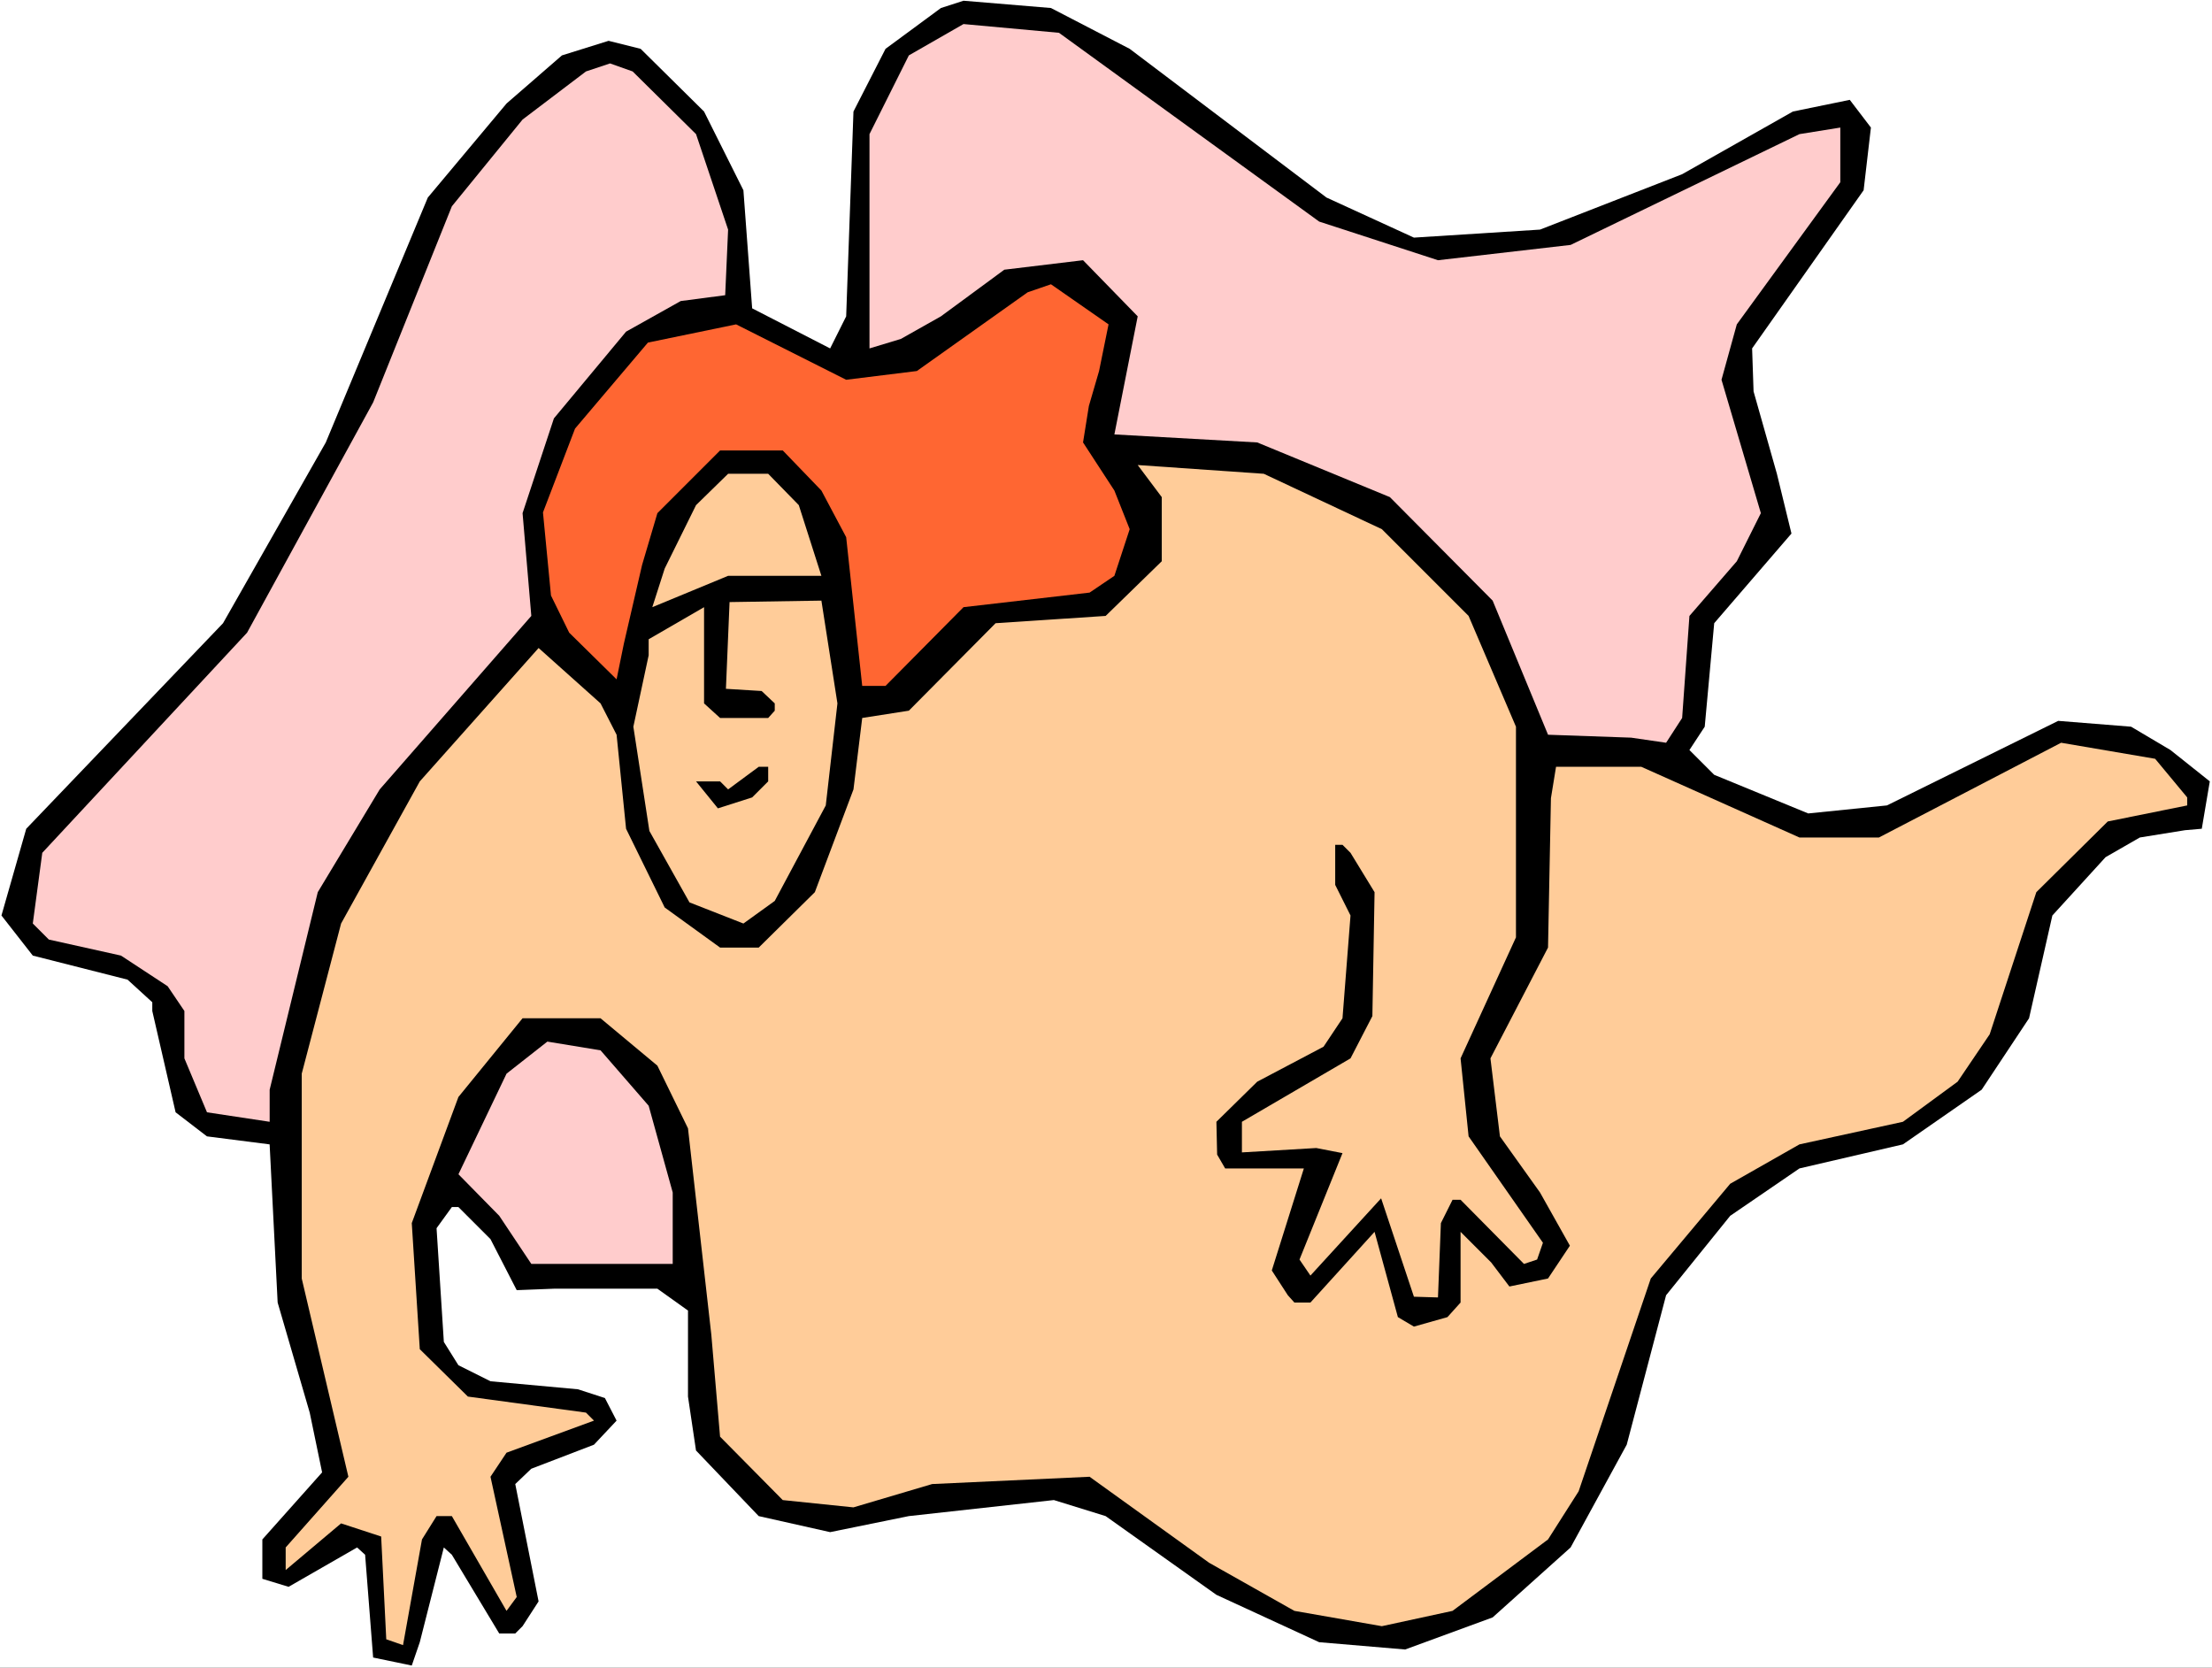 <?xml version="1.0" encoding="UTF-8" standalone="no"?>
<svg
   version="1.0"
   width="129.766mm"
   height="97.828mm"
   id="svg10"
   sodipodi:docname="Angel 15.wmf"
   xmlns:inkscape="http://www.inkscape.org/namespaces/inkscape"
   xmlns:sodipodi="http://sodipodi.sourceforge.net/DTD/sodipodi-0.dtd"
   xmlns="http://www.w3.org/2000/svg"
   xmlns:svg="http://www.w3.org/2000/svg">
  <rect width="100%" height="100%" fill="#333333" stroke="none"/>
  <sodipodi:namedview
     id="namedview10"
     pagecolor="#ffffff"
     bordercolor="#000000"
     borderopacity="0.25"
     inkscape:showpageshadow="2"
     inkscape:pageopacity="0.0"
     inkscape:pagecheckerboard="0"
     inkscape:deskcolor="#d1d1d1"
     inkscape:document-units="mm" />
  <defs
     id="defs1">
    <pattern
       id="WMFhbasepattern"
       patternUnits="userSpaceOnUse"
       width="6"
       height="6"
       x="0"
       y="0" />
  </defs>
  <path
     style="fill:#ffffff;fill-opacity:1;fill-rule:evenodd;stroke:none"
     d="M 0,369.743 H 490.455 V 0 H 0 Z"
     id="path1" />
  <path
     style="fill:#000000;fill-opacity:1;fill-rule:evenodd;stroke:none"
     d="m 250.48,10.827 43.632,32.967 19.392,8.888 27.957,-1.778 31.512,-12.282 24.563,-13.898 12.605,-2.586 4.686,6.141 -1.616,13.898 -24.725,35.067 0.323,9.534 5.171,18.261 3.232,13.251 -17.13,19.877 -2.101,22.947 -3.394,5.171 5.494,5.494 20.846,8.565 17.453,-1.778 37.976,-18.746 16.16,1.293 8.726,5.171 8.726,6.949 -1.778,10.504 -3.717,0.323 -10.019,1.616 -7.595,4.363 -11.797,12.928 -5.171,22.786 -10.504,15.837 -17.453,12.12 -22.947,5.333 -15.352,10.504 -14.221,17.614 -8.726,33.128 -12.443,22.786 -17.291,15.514 -19.392,7.11 -19.069,-1.616 -22.786,-10.504 -24.563,-17.453 -11.474,-3.555 -32.158,3.555 -17.453,3.555 -15.837,-3.555 -13.898,-14.544 -1.778,-11.958 V 290.558 l -6.787,-4.848 h -22.947 l -8.242,0.323 -5.818,-11.312 -7.11,-7.11 h -1.454 l -3.394,4.686 1.616,25.21 3.232,5.171 7.11,3.555 19.392,1.778 5.979,1.939 2.586,5.01 -5.01,5.333 -13.898,5.333 -3.555,3.394 5.171,26.018 -3.555,5.494 -1.616,1.616 h -3.555 l -10.504,-17.453 -1.778,-1.616 -5.333,21.008 -1.778,5.171 -8.565,-1.778 -1.778,-22.786 -1.778,-1.616 -15.19,8.726 -5.818,-1.778 v -8.726 l 13.251,-14.867 -2.747,-13.251 -7.11,-24.402 -1.778,-35.067 -13.898,-1.778 -6.949,-5.333 -5.171,-22.462 v -1.939 L 28.28,217.191 7.272,211.859 0.323,202.971 5.818,183.74 49.45,138.169 72.235,98.092 94.859,43.794 l 17.453,-20.846 12.282,-10.666 10.342,-3.232 7.11,1.778 14.059,13.898 8.726,17.453 1.939,26.179 17.291,8.888 3.555,-7.11 1.616,-45.41 7.11,-13.898 12.282,-9.05 5.01,-1.616 19.392,1.616 z"
     id="path2" />
  <path
     style="fill:#ffcccc;fill-opacity:1;fill-rule:evenodd;stroke:none"
     d="m 292.496,49.127 26.341,8.565 29.411,-3.394 50.742,-24.563 9.05,-1.454 v 12.12 l -22.947,31.512 -3.394,12.282 8.726,29.573 -5.333,10.666 -10.504,12.12 -1.616,22.624 -3.555,5.494 -7.757,-1.131 -18.422,-0.646 -12.282,-29.735 -22.786,-22.947 -29.411,-12.12 -31.674,-1.778 5.171,-26.179 -12.12,-12.443 -17.453,2.101 -14.059,10.342 -8.888,5.01 -6.949,2.101 V 29.735 l 8.726,-17.453 12.12,-6.949 21.17,1.939 z"
     id="path3" />
  <path
     style="fill:#ffcccc;fill-opacity:1;fill-rule:evenodd;stroke:none"
     d="m 154.328,29.735 7.11,21.17 -0.646,14.544 -9.858,1.293 -12.12,6.787 -15.998,19.23 -6.949,21.008 1.939,22.786 -33.613,38.461 -13.736,22.786 -10.666,43.794 v 7.11 L 45.894,246.603 40.885,234.644 V 224.14 L 37.168,218.646 26.826,211.859 10.827,208.303 7.272,204.748 9.373,189.073 54.782,140.269 82.739,89.204 100.192,45.733 l 15.675,-19.23 14.059,-10.666 5.333,-1.778 5.01,1.778 z"
     id="path4" />
  <path
     style="fill:#ff6632;fill-opacity:1;fill-rule:evenodd;stroke:none"
     d="m 245.793,71.912 -2.101,10.342 -2.262,7.757 -1.293,8.08 6.949,10.666 3.394,8.565 -3.394,10.342 -5.494,3.717 -27.957,3.232 -17.291,17.453 h -5.171 l -3.555,-32.967 -5.494,-10.342 -8.565,-8.888 h -13.898 l -13.898,13.898 -3.394,11.474 -4.04,17.453 -1.616,7.918 -10.504,-10.342 -4.04,-8.242 -1.778,-18.422 7.11,-18.584 16.16,-19.069 19.554,-4.04 24.402,12.282 15.675,-1.939 24.563,-17.453 5.171,-1.778 z"
     id="path5" />
  <path
     style="fill:#ffcc99;fill-opacity:1;fill-rule:evenodd;stroke:none"
     d="m 306.393,117.322 19.23,19.23 10.504,24.563 v 46.703 l -12.282,26.826 1.778,17.291 16.483,23.594 -1.293,3.717 -2.909,0.97 -14.059,-14.221 h -1.778 l -2.586,5.171 -0.646,16.483 -5.333,-0.162 -7.272,-21.816 -15.675,17.13 -2.424,-3.555 9.534,-23.594 -5.818,-1.131 -16.483,0.97 v -6.787 l 24.078,-14.059 4.848,-9.373 0.485,-27.472 -5.333,-8.726 -1.778,-1.778 h -1.616 v 8.888 l 3.394,6.787 -1.778,22.786 -4.202,6.302 -14.706,7.757 -9.05,8.888 0.162,7.272 1.778,3.07 h 17.453 l -7.11,22.624 3.555,5.494 1.454,1.616 h 3.555 l 14.221,-15.675 5.171,18.907 3.555,2.101 7.434,-2.101 2.909,-3.232 v -15.675 l 6.787,6.787 4.04,5.333 8.565,-1.778 4.848,-7.272 -6.626,-11.797 -8.888,-12.443 -2.101,-17.291 12.766,-24.563 0.646,-33.128 1.131,-6.949 h 18.907 l 35.067,15.675 h 17.614 l 40.4,-21.008 20.846,3.555 7.11,8.565 v 1.778 l -17.614,3.555 -15.837,15.675 -10.342,31.512 -7.11,10.504 -12.12,8.888 -22.947,5.01 -15.352,8.726 -17.614,21.008 -15.998,47.187 -6.787,10.666 -21.17,15.837 -15.675,3.394 -19.392,-3.394 -18.907,-10.666 -26.502,-19.069 -34.906,1.616 -17.453,5.171 -15.675,-1.616 -13.898,-14.059 -1.939,-22.624 -5.171,-45.733 -6.787,-13.898 -12.605,-10.504 h -17.291 l -14.221,17.453 -10.342,27.957 1.778,27.957 10.666,10.504 26.179,3.555 1.778,1.778 -19.392,7.11 -3.555,5.333 5.818,26.664 -2.262,3.07 -12.12,-21.008 h -3.394 l -3.232,5.171 -4.202,23.432 -3.717,-1.293 -1.131,-22.786 -8.888,-2.909 -12.282,10.342 v -5.01 L 77.245,327.403 66.902,283.448 v -45.41 l 8.726,-33.29 17.453,-31.512 26.341,-29.573 13.736,12.282 3.555,6.949 2.101,20.846 8.565,17.453 12.282,8.888 h 8.565 l 12.443,-12.282 8.565,-22.786 1.939,-15.837 10.342,-1.616 19.23,-19.392 24.402,-1.616 12.443,-12.12 v -14.221 l -5.333,-7.11 27.957,1.939 z"
     id="path6" />
  <path
     style="fill:#ffcc99;fill-opacity:1;fill-rule:evenodd;stroke:none"
     d="m 177.113,111.989 5.01,15.675 h -20.685 l -16.806,6.949 2.747,-8.565 6.949,-14.059 7.11,-6.949 h 8.888 z"
     id="path7" />
  <path
     style="fill:#ffcc99;fill-opacity:1;fill-rule:evenodd;stroke:none"
     d="m 183.093,178.569 -11.312,21.17 -6.949,5.01 -11.958,-4.686 -8.888,-15.837 -3.555,-23.109 3.394,-15.837 v -3.555 l 12.282,-7.11 v 21.331 l 3.555,3.232 h 10.666 l 1.454,-1.616 v -1.616 l -2.909,-2.747 -7.918,-0.485 0.808,-19.23 10.181,-0.162 10.181,-0.162 3.555,22.786 z"
     id="path8" />
  <path
     style="fill:#000000;fill-opacity:1;fill-rule:evenodd;stroke:none"
     d="m 170.326,173.236 -3.555,3.555 -7.595,2.424 -4.848,-5.979 h 5.333 l 1.778,1.778 6.787,-5.01 h 2.101 z"
     id="path9" />
  <path
     style="fill:#ffcccc;fill-opacity:1;fill-rule:evenodd;stroke:none"
     d="m 143.824,245.148 5.333,19.23 v 15.837 h -31.35 l -7.11,-10.666 -9.05,-9.211 10.666,-22.301 9.05,-7.11 11.797,1.939 z"
     id="path10" />
</svg>
